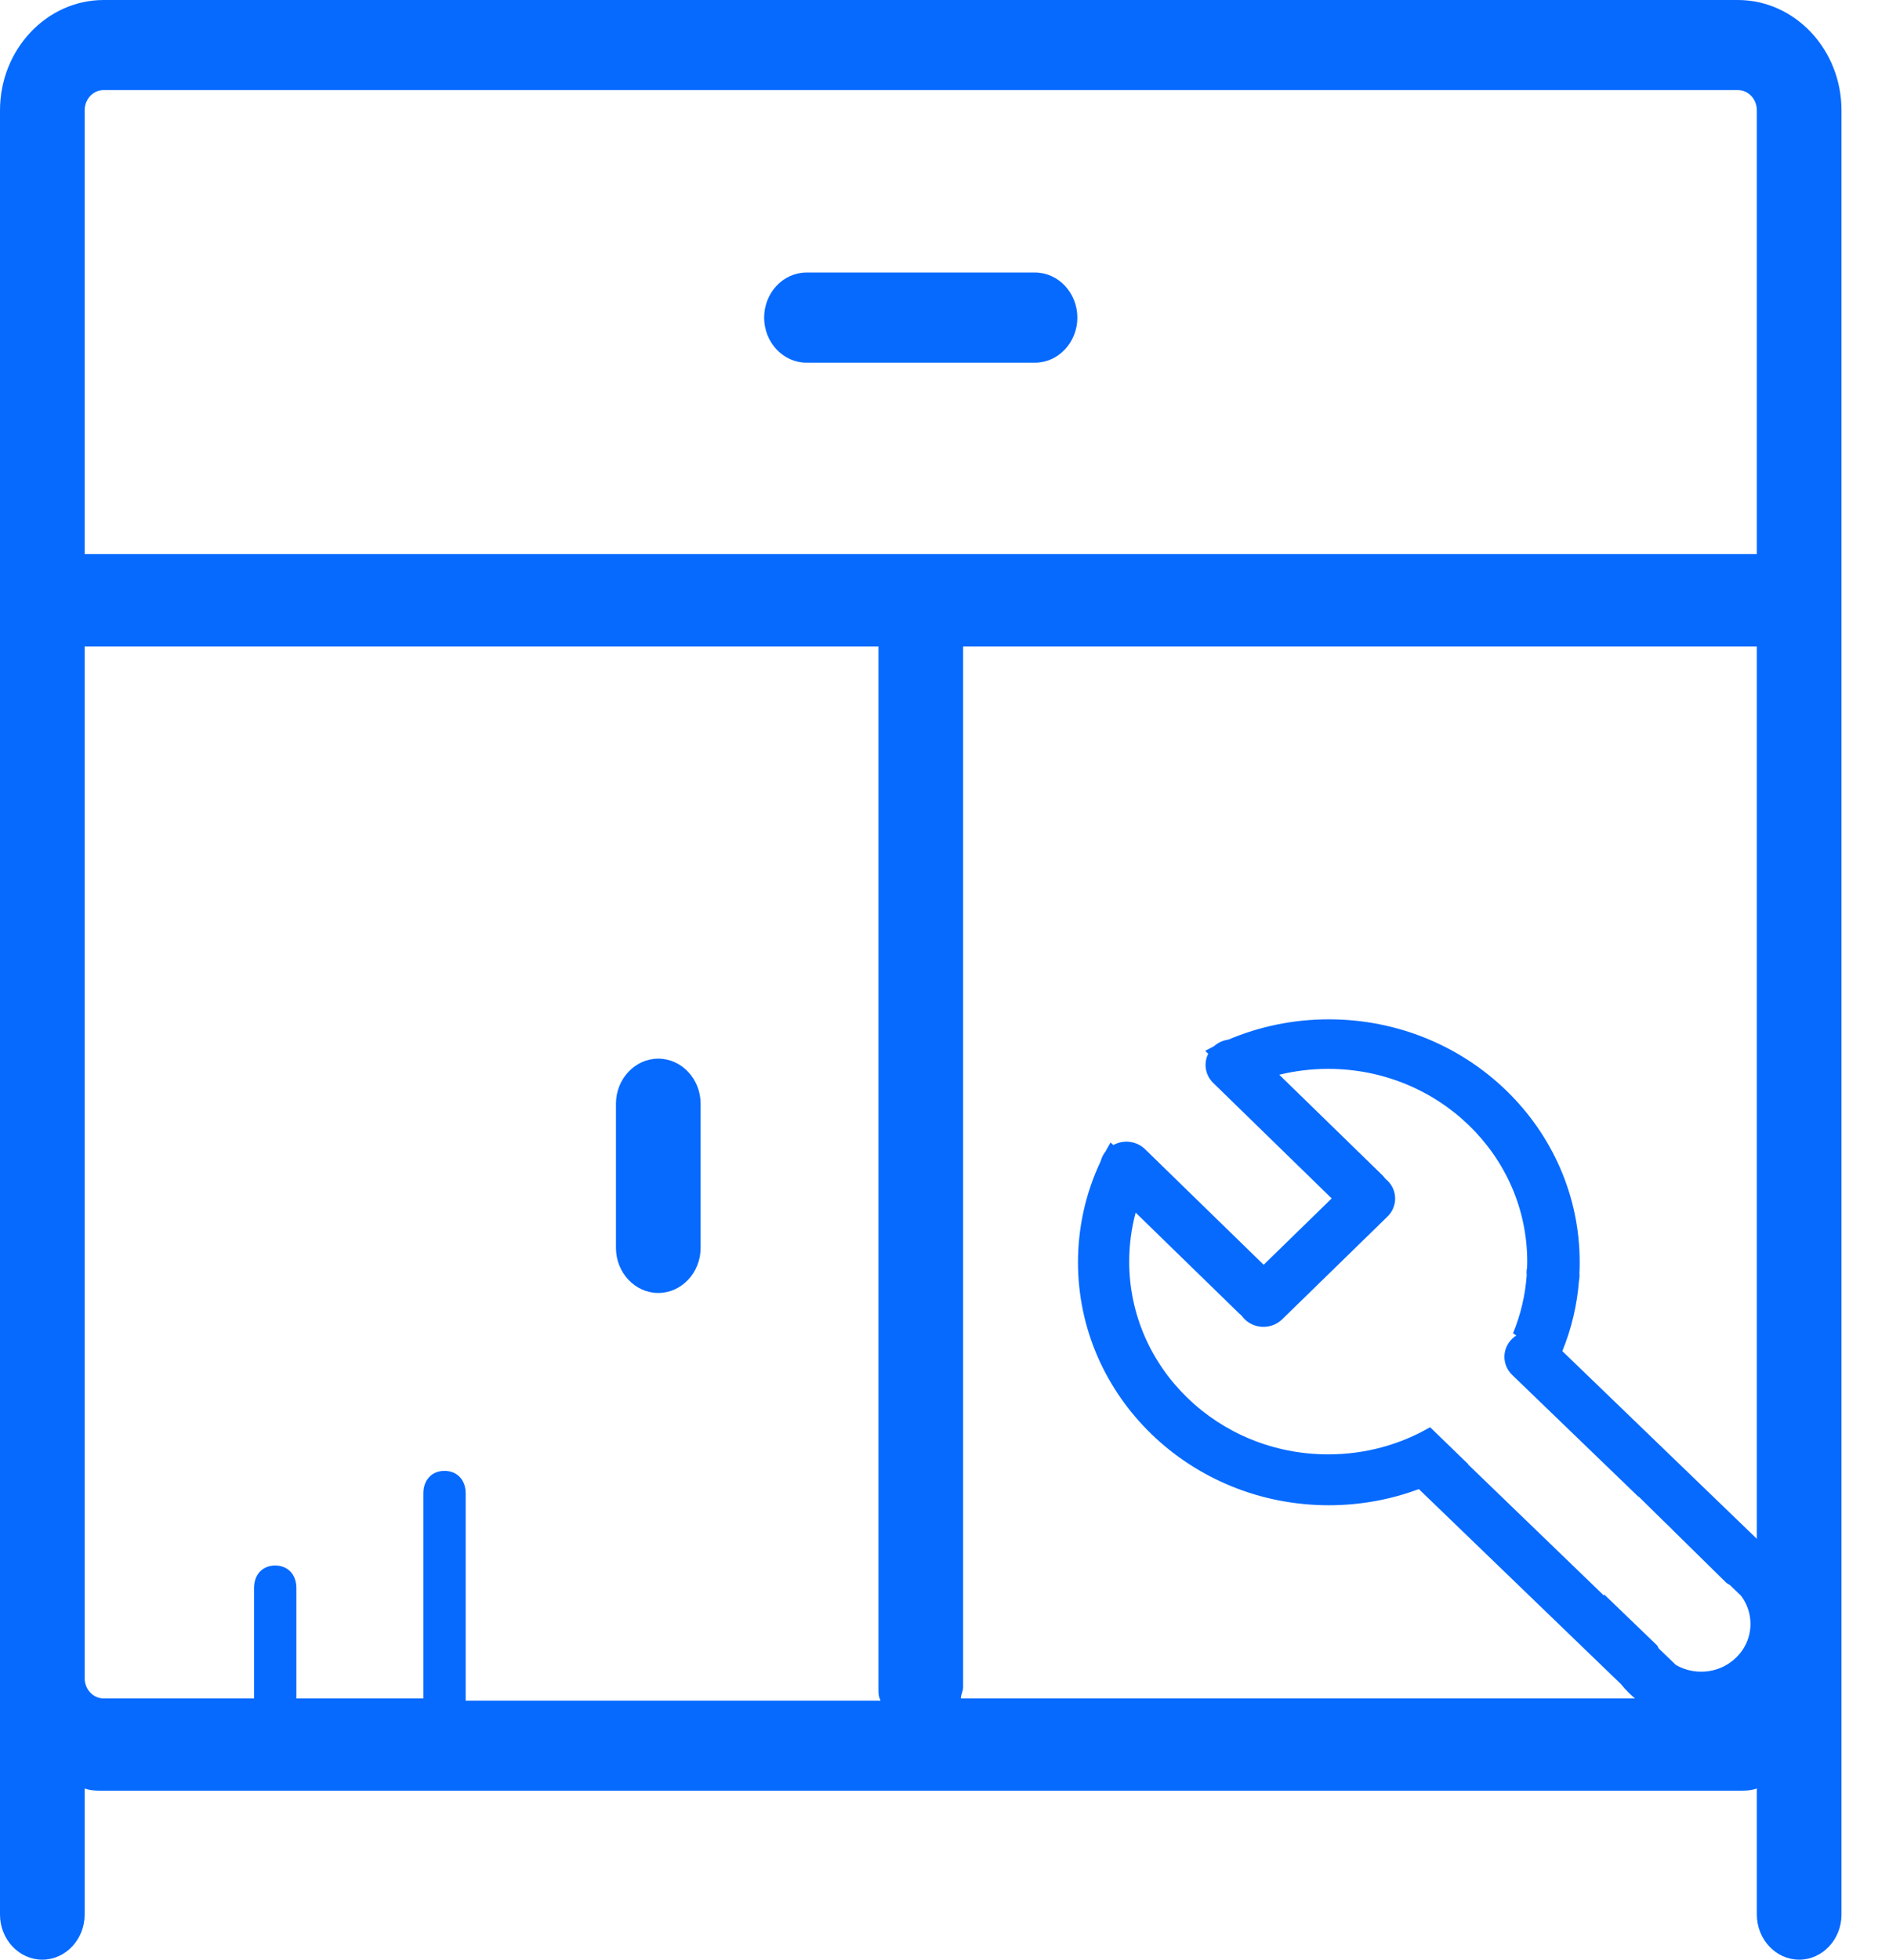 <svg xmlns="http://www.w3.org/2000/svg" width="27" height="28" viewBox="0 0 27 28" fill="none"><path d="M24.839 0H1.482C0.666 0 0 0.708 0 1.577V27.356C0 27.71 0.272 28 0.605 28C0.938 28 1.21 27.71 1.21 27.356V25.554C1.301 25.586 1.392 25.586 1.482 25.586H24.839C24.93 25.586 25.02 25.586 25.111 25.554V27.356C25.111 27.71 25.384 28 25.716 28C26.049 28 26.321 27.71 26.321 27.356V1.577C26.321 0.708 25.656 0 24.839 0ZM6.656 24.267V21.338C6.656 21.145 6.535 21.016 6.353 21.016C6.172 21.016 6.051 21.145 6.051 21.338V24.267H4.236V22.69C4.236 22.497 4.115 22.368 3.933 22.368C3.752 22.368 3.631 22.497 3.631 22.69V24.267H1.482C1.331 24.267 1.21 24.138 1.21 23.977V9.237H12.556V24.138C12.556 24.202 12.556 24.234 12.586 24.299H6.656V24.267ZM25.111 23.977C25.111 24.138 24.99 24.267 24.839 24.267H13.735C13.735 24.202 13.766 24.17 13.766 24.106V9.237H25.111L25.111 23.977ZM25.111 7.917H1.21V1.577C1.21 1.416 1.331 1.287 1.482 1.287H24.839C24.99 1.287 25.111 1.416 25.111 1.577V7.917ZM14.794 3.894H11.527C11.194 3.894 10.922 4.184 10.922 4.538C10.922 4.892 11.194 5.182 11.527 5.182H14.794C15.127 5.182 15.399 4.892 15.399 4.538C15.399 4.184 15.127 3.894 14.794 3.894ZM9.409 15.126C9.076 15.126 8.804 15.416 8.804 15.77V17.83C8.804 18.184 9.076 18.474 9.409 18.474C9.742 18.474 10.014 18.184 10.014 17.83V15.77C10.014 15.416 9.742 15.126 9.409 15.126Z" fill="#066AFF"></path><path d="M25.595 22.542C25.581 22.47 25.545 22.405 25.492 22.354L22.331 19.305C22.462 18.984 22.542 18.644 22.569 18.299C22.574 18.273 22.577 18.247 22.577 18.22L22.575 18.196C22.578 18.143 22.579 18.089 22.579 18.035C22.579 16.118 20.974 14.564 18.993 14.564C18.483 14.564 17.997 14.668 17.558 14.854C17.481 14.864 17.409 14.897 17.351 14.949C17.309 14.97 17.267 14.992 17.226 15.014L17.269 15.056C17.201 15.193 17.225 15.361 17.342 15.474L19.034 17.123L18.062 18.071L16.366 16.419C16.244 16.3 16.057 16.281 15.913 16.36L15.874 16.324C15.849 16.366 15.825 16.409 15.802 16.452C15.769 16.493 15.745 16.541 15.732 16.592C15.518 17.043 15.408 17.536 15.408 18.035C15.408 19.953 17.013 21.507 18.993 21.507C19.447 21.507 19.881 21.425 20.28 21.276L23.169 24.063C23.244 24.157 23.332 24.242 23.429 24.314L23.448 24.333C23.489 24.372 23.538 24.402 23.592 24.42C23.805 24.538 24.052 24.606 24.315 24.606C25.116 24.606 25.765 23.977 25.765 23.202C25.765 22.971 25.707 22.744 25.595 22.542ZM24.315 23.885C24.183 23.885 24.059 23.85 23.953 23.788L23.711 23.555C23.702 23.54 23.693 23.524 23.685 23.509L22.93 22.782C22.929 22.787 22.927 22.792 22.925 22.797L20.983 20.923L20.987 20.921L20.441 20.392C20.015 20.639 19.517 20.78 18.984 20.78C17.413 20.78 16.14 19.547 16.14 18.026C16.14 17.784 16.172 17.55 16.232 17.326L17.714 18.769C17.724 18.779 17.735 18.788 17.746 18.797C17.759 18.816 17.775 18.834 17.792 18.851C17.94 18.994 18.178 18.994 18.326 18.851L19.83 17.384C19.978 17.241 19.978 17.009 19.83 16.867C19.821 16.858 19.811 16.849 19.801 16.841C19.788 16.823 19.773 16.806 19.758 16.791L18.285 15.356C18.514 15.3 18.749 15.272 18.984 15.272C20.555 15.272 21.829 16.505 21.829 18.026C21.829 18.055 21.828 18.083 21.827 18.111C21.822 18.135 21.819 18.16 21.819 18.186L21.822 18.215C21.802 18.502 21.736 18.784 21.626 19.05L21.673 19.081C21.652 19.095 21.632 19.11 21.614 19.128C21.466 19.271 21.466 19.502 21.614 19.645L23.418 21.385L23.421 21.382L23.753 21.709L23.904 21.855L23.902 21.855L24.676 22.616C24.694 22.627 24.712 22.638 24.729 22.65L24.885 22.8C24.97 22.913 25.02 23.052 25.02 23.203C25.02 23.579 24.705 23.885 24.315 23.885Z" fill="#066AFF"></path></svg>
